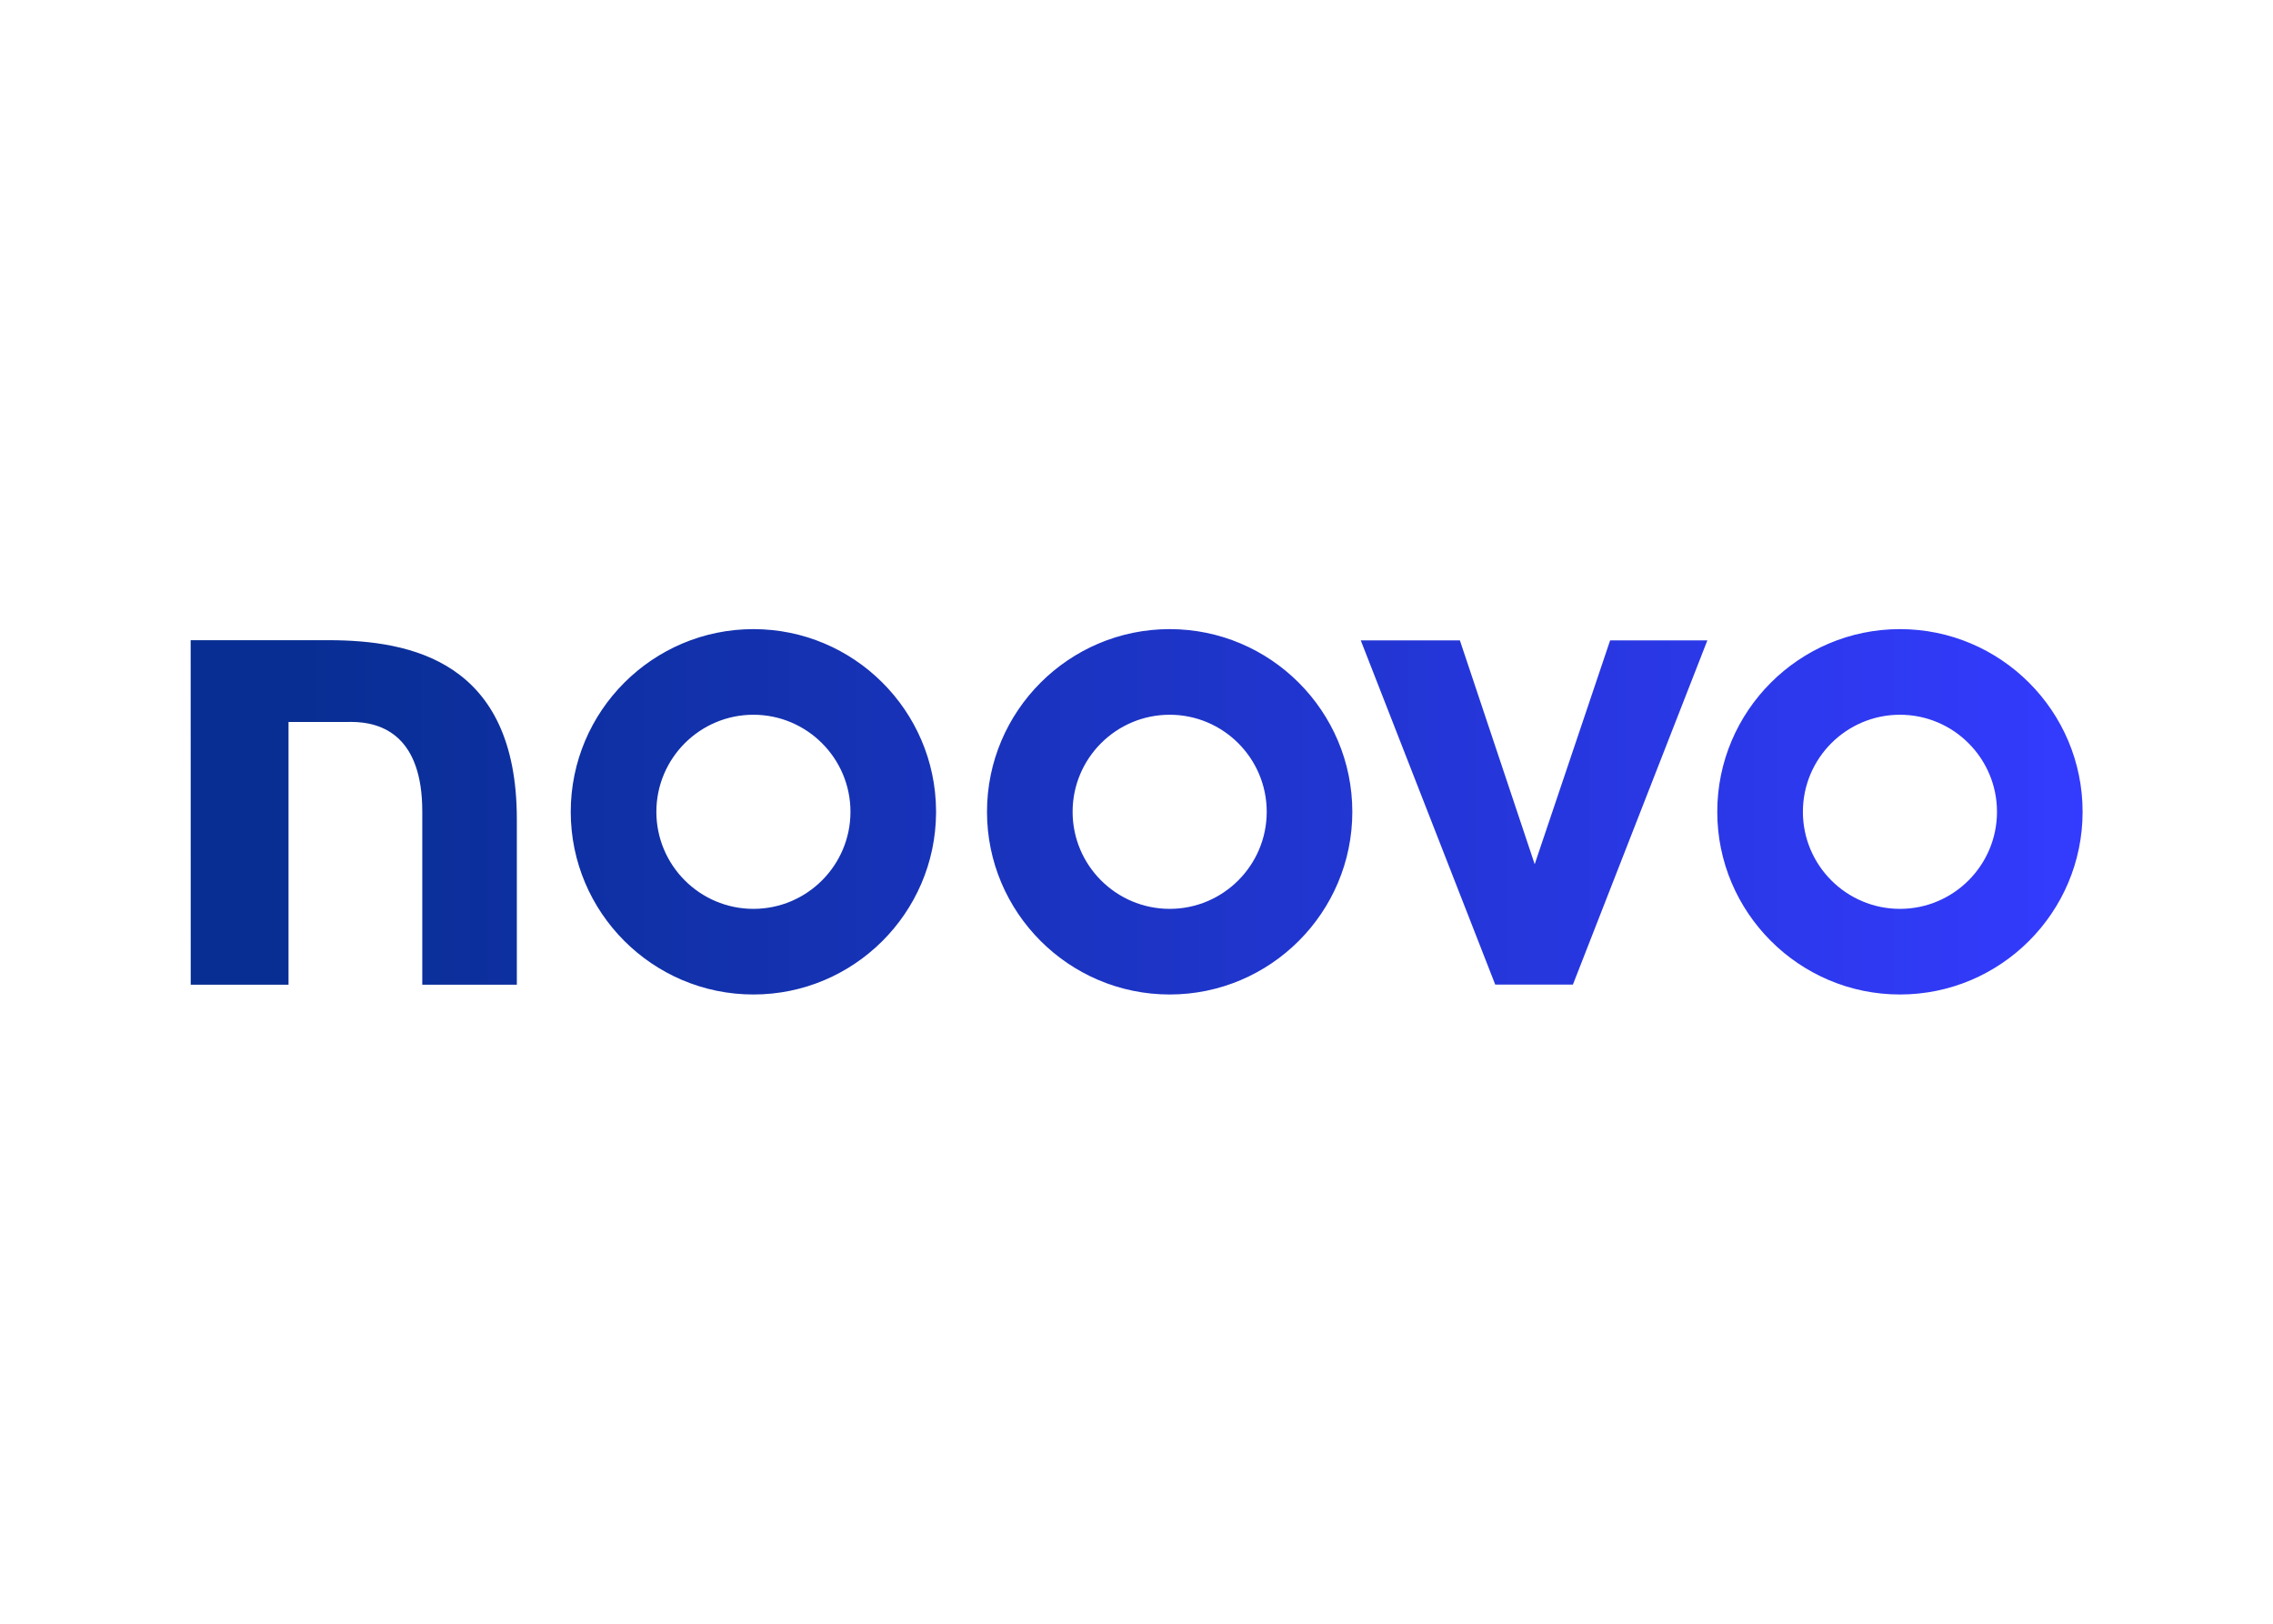 <svg clip-rule="evenodd" fill-rule="evenodd" stroke-linejoin="round" stroke-miterlimit="2" viewBox="0 0 560 400" xmlns="http://www.w3.org/2000/svg" xmlns:xlink="http://www.w3.org/1999/xlink"><linearGradient id="a" gradientTransform="matrix(-102.68 0 -0 -102.68 129.55 -2739.75)" gradientUnits="userSpaceOnUse" x1="0" x2="1" y1="0" y2="0"><stop offset="0" stop-color="#343bff"/><stop offset=".94" stop-color="#082e93"/><stop offset="1" stop-color="#082e93"/></linearGradient><path d="m103.44 45.569h5.236l-7.24-18.533h-4.183l-7.241 18.533h5.338l4.028-12.051zm-55.972-9.229c0 5.424 4.413 9.837 9.837 9.837 5.404 0 9.805-4.381 9.836-9.778v-.116c-.031-5.398-4.432-9.78-9.836-9.78-5.424 0-9.837 4.414-9.837 9.837zm4.611 0c0-2.882 2.344-5.226 5.226-5.226s5.226 2.344 5.226 5.226c0 2.883-2.344 5.226-5.226 5.226s-5.226-2.343-5.226-5.226zm17.805 0c0 5.424 4.413 9.837 9.837 9.837s9.836-4.413 9.836-9.837c0-5.423-4.412-9.837-9.836-9.837s-9.837 4.414-9.837 9.837zm4.61 0c0-2.882 2.345-5.226 5.227-5.226s5.226 2.344 5.226 5.226c0 2.883-2.344 5.226-5.226 5.226s-5.227-2.343-5.227-5.226zm34.716 0c0 5.424 4.414 9.837 9.837 9.837 5.424 0 9.837-4.413 9.837-9.837 0-5.423-4.413-9.837-9.837-9.837-5.423 0-9.837 4.414-9.837 9.837zm4.611 0c0-2.882 2.344-5.226 5.226-5.226 2.883 0 5.226 2.344 5.226 5.226 0 2.883-2.343 5.226-5.226 5.226-2.882 0-5.226-2.343-5.226-5.226zm-86.821 9.241h7.487c4.326-.019 10.078-1.096 10.078-9.64v-8.912h-5.092v9.33c0 3.984-2.082 4.821-3.829 4.821-.078 0-.157 0-.215-.003h-3.159v-14.148h-5.267z" fill="url(#a)" transform="matrix(4.575 -0 0 -4.575 -76.551 366.24)"/></svg>